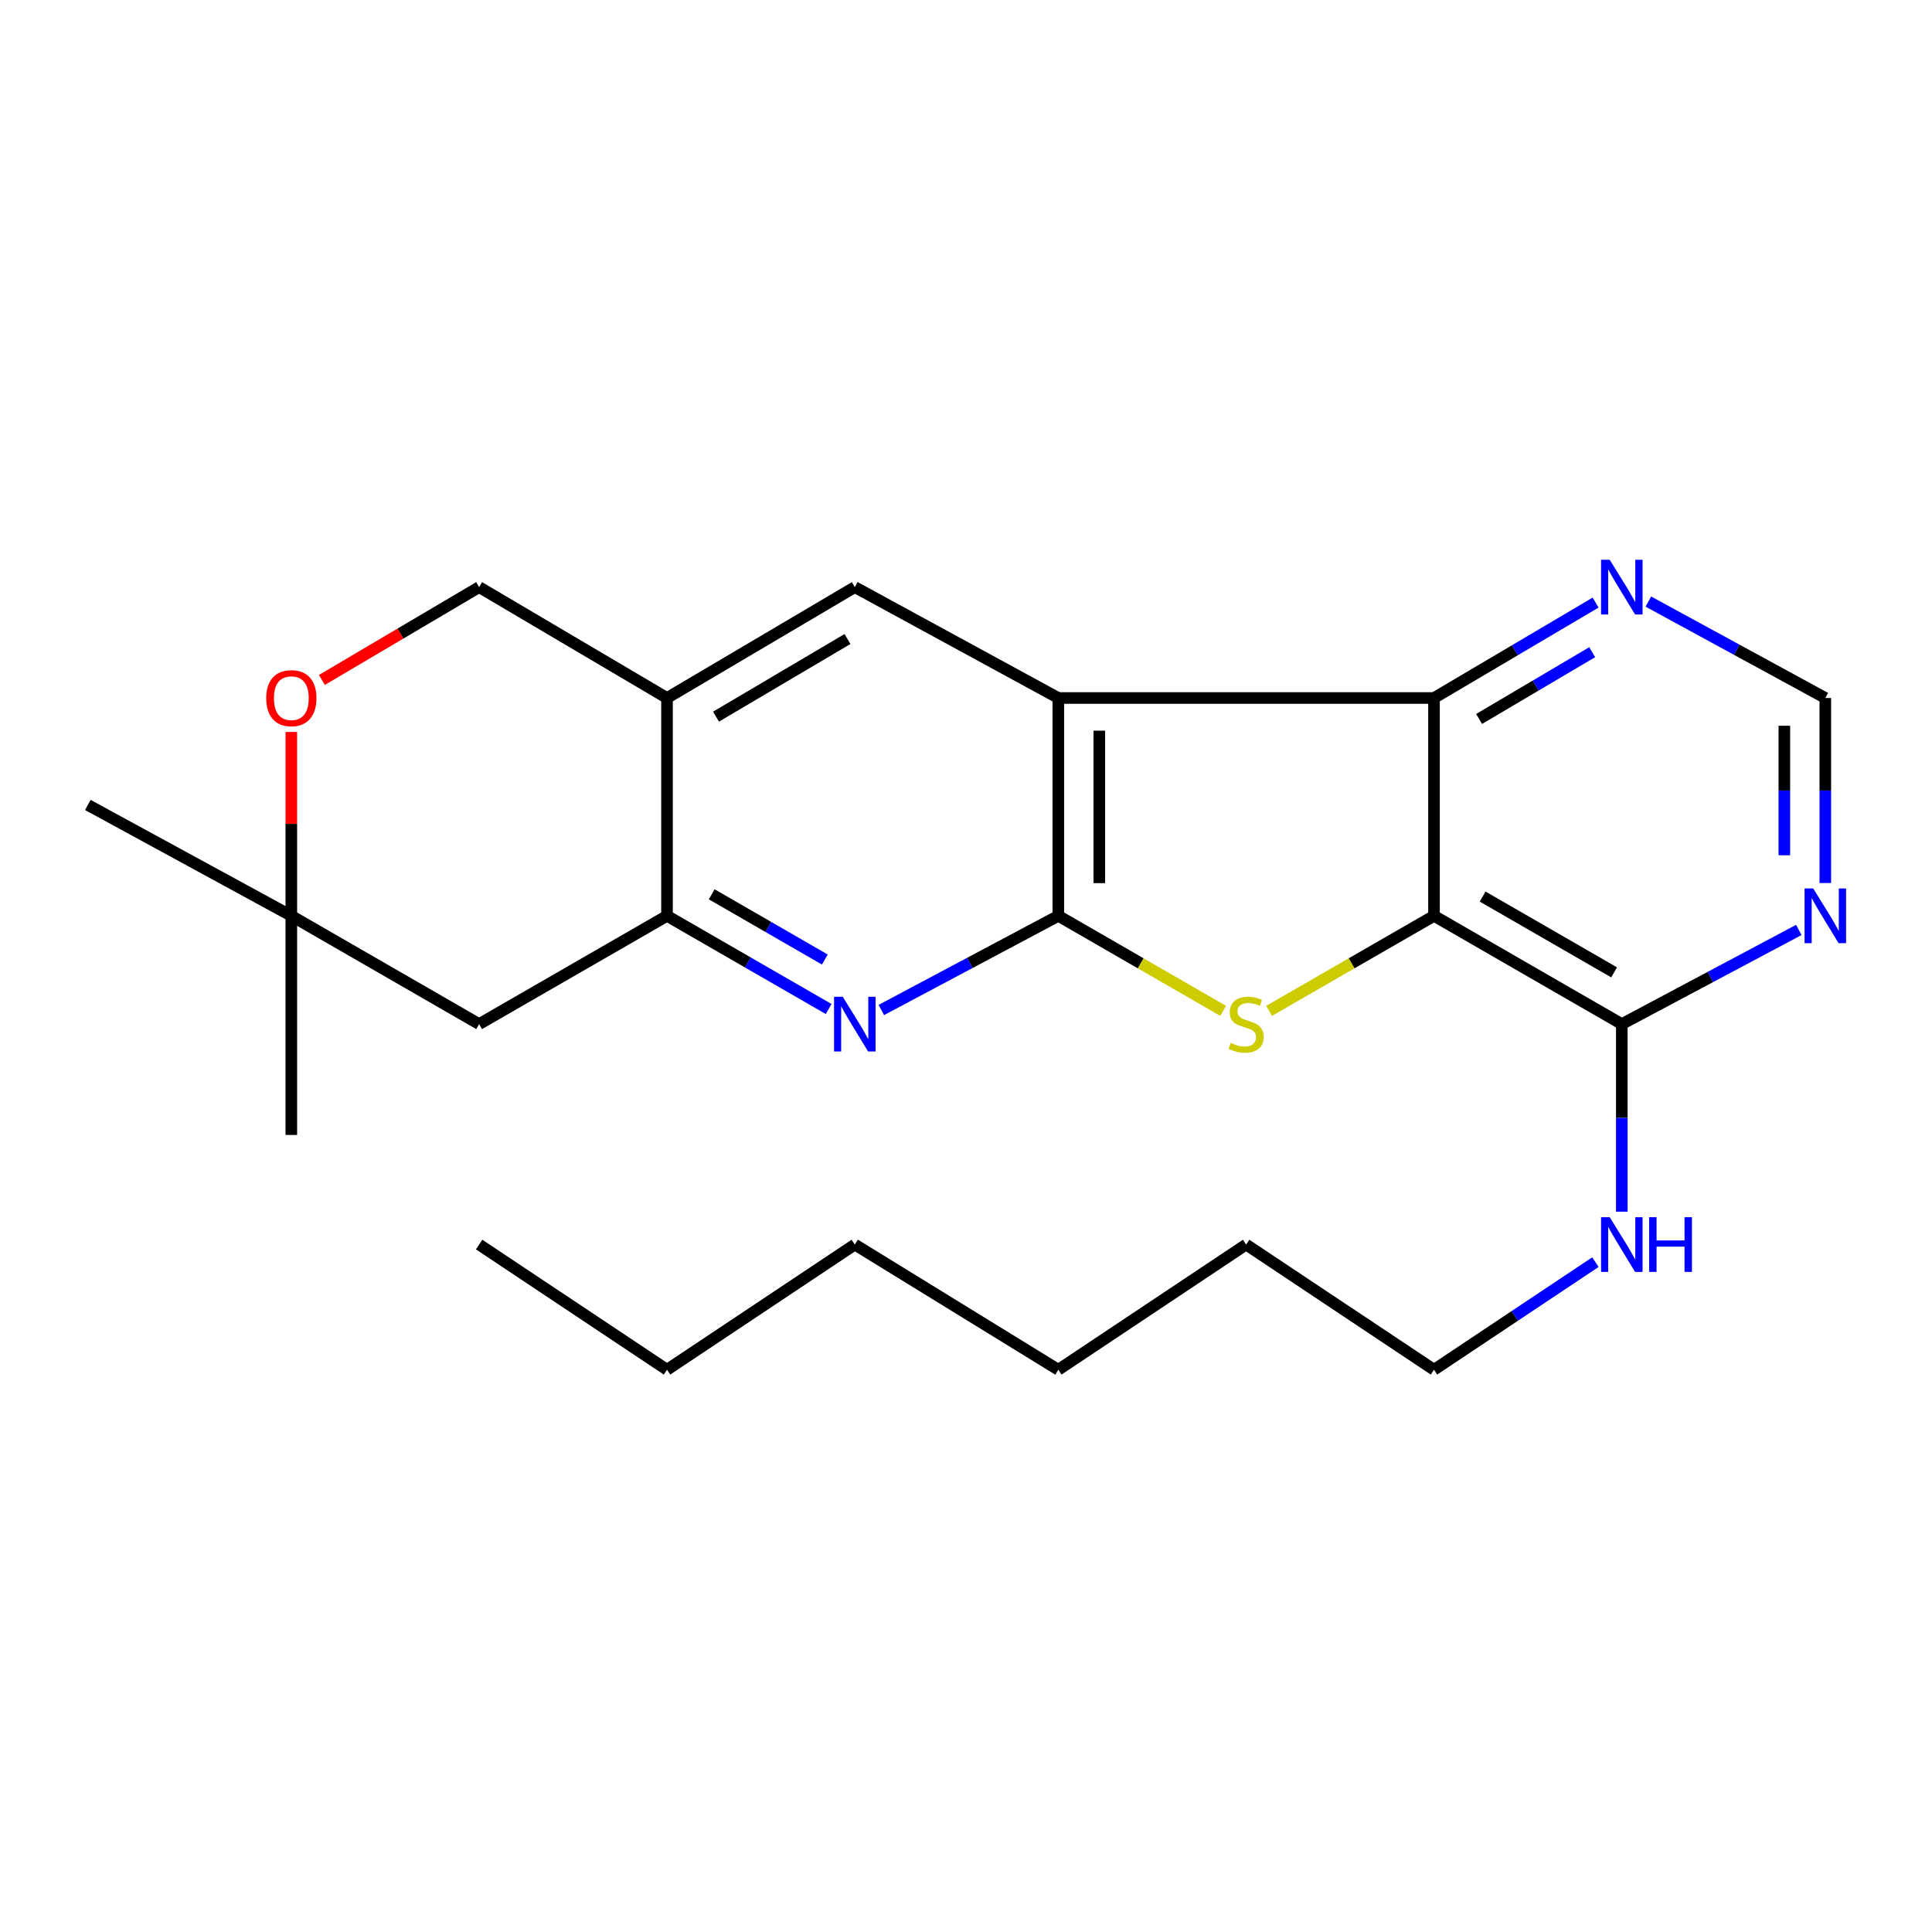 <?xml version='1.0' encoding='iso-8859-1'?>
<svg version='1.1' baseProfile='full'
              xmlns='http://www.w3.org/2000/svg'
                      xmlns:rdkit='http://www.rdkit.org/xml'
                      xmlns:xlink='http://www.w3.org/1999/xlink'
                  xml:space='preserve'
width='1000px' height='1000px' viewBox='0 0 1000 1000'>
<!-- END OF HEADER -->
<rect style='opacity:1.0;fill:#FFFFFF;stroke:none' width='1000' height='1000' x='0' y='0'> </rect>
<path class='bond-0' d='M 547.788,474.033 L 547.788,361.284' style='fill:none;fill-rule:evenodd;stroke:#000000;stroke-width:6px;stroke-linecap:butt;stroke-linejoin:miter;stroke-opacity:1' />
<path class='bond-0' d='M 568.996,457.121 L 568.996,378.197' style='fill:none;fill-rule:evenodd;stroke:#000000;stroke-width:6px;stroke-linecap:butt;stroke-linejoin:miter;stroke-opacity:1' />
<path class='bond-2' d='M 547.788,474.033 L 590.449,498.627' style='fill:none;fill-rule:evenodd;stroke:#000000;stroke-width:6px;stroke-linecap:butt;stroke-linejoin:miter;stroke-opacity:1' />
<path class='bond-2' d='M 590.449,498.627 L 633.11,523.22' style='fill:none;fill-rule:evenodd;stroke:#CCCC00;stroke-width:6px;stroke-linecap:butt;stroke-linejoin:miter;stroke-opacity:1' />
<path class='bond-4' d='M 547.788,474.033 L 501.98,498.402' style='fill:none;fill-rule:evenodd;stroke:#000000;stroke-width:6px;stroke-linecap:butt;stroke-linejoin:miter;stroke-opacity:1' />
<path class='bond-4' d='M 501.98,498.402 L 456.173,522.771' style='fill:none;fill-rule:evenodd;stroke:#0000FF;stroke-width:6px;stroke-linecap:butt;stroke-linejoin:miter;stroke-opacity:1' />
<path class='bond-3' d='M 547.788,361.284 L 742.238,361.284' style='fill:none;fill-rule:evenodd;stroke:#000000;stroke-width:6px;stroke-linecap:butt;stroke-linejoin:miter;stroke-opacity:1' />
<path class='bond-6' d='M 547.788,361.284 L 442.45,303.891' style='fill:none;fill-rule:evenodd;stroke:#000000;stroke-width:6px;stroke-linecap:butt;stroke-linejoin:miter;stroke-opacity:1' />
<path class='bond-1' d='M 742.238,474.033 L 699.559,498.628' style='fill:none;fill-rule:evenodd;stroke:#000000;stroke-width:6px;stroke-linecap:butt;stroke-linejoin:miter;stroke-opacity:1' />
<path class='bond-1' d='M 699.559,498.628 L 656.881,523.222' style='fill:none;fill-rule:evenodd;stroke:#CCCC00;stroke-width:6px;stroke-linecap:butt;stroke-linejoin:miter;stroke-opacity:1' />
<path class='bond-8' d='M 742.238,474.033 L 839.445,530.072' style='fill:none;fill-rule:evenodd;stroke:#000000;stroke-width:6px;stroke-linecap:butt;stroke-linejoin:miter;stroke-opacity:1' />
<path class='bond-8' d='M 767.412,464.065 L 835.457,503.292' style='fill:none;fill-rule:evenodd;stroke:#000000;stroke-width:6px;stroke-linecap:butt;stroke-linejoin:miter;stroke-opacity:1' />
<path class='bond-25' d='M 742.238,474.033 L 742.238,361.284' style='fill:none;fill-rule:evenodd;stroke:#000000;stroke-width:6px;stroke-linecap:butt;stroke-linejoin:miter;stroke-opacity:1' />
<path class='bond-10' d='M 742.238,361.284 L 784.061,336.591' style='fill:none;fill-rule:evenodd;stroke:#000000;stroke-width:6px;stroke-linecap:butt;stroke-linejoin:miter;stroke-opacity:1' />
<path class='bond-10' d='M 784.061,336.591 L 825.883,311.898' style='fill:none;fill-rule:evenodd;stroke:#0000FF;stroke-width:6px;stroke-linecap:butt;stroke-linejoin:miter;stroke-opacity:1' />
<path class='bond-10' d='M 765.568,372.139 L 794.844,354.854' style='fill:none;fill-rule:evenodd;stroke:#000000;stroke-width:6px;stroke-linecap:butt;stroke-linejoin:miter;stroke-opacity:1' />
<path class='bond-10' d='M 794.844,354.854 L 824.119,337.569' style='fill:none;fill-rule:evenodd;stroke:#0000FF;stroke-width:6px;stroke-linecap:butt;stroke-linejoin:miter;stroke-opacity:1' />
<path class='bond-5' d='M 428.905,522.263 L 387.074,498.148' style='fill:none;fill-rule:evenodd;stroke:#0000FF;stroke-width:6px;stroke-linecap:butt;stroke-linejoin:miter;stroke-opacity:1' />
<path class='bond-5' d='M 387.074,498.148 L 345.242,474.033' style='fill:none;fill-rule:evenodd;stroke:#000000;stroke-width:6px;stroke-linecap:butt;stroke-linejoin:miter;stroke-opacity:1' />
<path class='bond-5' d='M 426.948,496.654 L 397.666,479.774' style='fill:none;fill-rule:evenodd;stroke:#0000FF;stroke-width:6px;stroke-linecap:butt;stroke-linejoin:miter;stroke-opacity:1' />
<path class='bond-5' d='M 397.666,479.774 L 368.384,462.893' style='fill:none;fill-rule:evenodd;stroke:#000000;stroke-width:6px;stroke-linecap:butt;stroke-linejoin:miter;stroke-opacity:1' />
<path class='bond-7' d='M 345.242,474.033 L 345.242,361.284' style='fill:none;fill-rule:evenodd;stroke:#000000;stroke-width:6px;stroke-linecap:butt;stroke-linejoin:miter;stroke-opacity:1' />
<path class='bond-11' d='M 345.242,474.033 L 248,530.072' style='fill:none;fill-rule:evenodd;stroke:#000000;stroke-width:6px;stroke-linecap:butt;stroke-linejoin:miter;stroke-opacity:1' />
<path class='bond-26' d='M 442.45,303.891 L 345.242,361.284' style='fill:none;fill-rule:evenodd;stroke:#000000;stroke-width:6px;stroke-linecap:butt;stroke-linejoin:miter;stroke-opacity:1' />
<path class='bond-26' d='M 438.652,330.763 L 370.607,370.938' style='fill:none;fill-rule:evenodd;stroke:#000000;stroke-width:6px;stroke-linecap:butt;stroke-linejoin:miter;stroke-opacity:1' />
<path class='bond-15' d='M 345.242,361.284 L 248,303.891' style='fill:none;fill-rule:evenodd;stroke:#000000;stroke-width:6px;stroke-linecap:butt;stroke-linejoin:miter;stroke-opacity:1' />
<path class='bond-9' d='M 839.445,530.072 L 885.253,505.703' style='fill:none;fill-rule:evenodd;stroke:#000000;stroke-width:6px;stroke-linecap:butt;stroke-linejoin:miter;stroke-opacity:1' />
<path class='bond-9' d='M 885.253,505.703 L 931.06,481.334' style='fill:none;fill-rule:evenodd;stroke:#0000FF;stroke-width:6px;stroke-linecap:butt;stroke-linejoin:miter;stroke-opacity:1' />
<path class='bond-16' d='M 839.445,530.072 L 839.445,578.617' style='fill:none;fill-rule:evenodd;stroke:#000000;stroke-width:6px;stroke-linecap:butt;stroke-linejoin:miter;stroke-opacity:1' />
<path class='bond-16' d='M 839.445,578.617 L 839.445,627.163' style='fill:none;fill-rule:evenodd;stroke:#0000FF;stroke-width:6px;stroke-linecap:butt;stroke-linejoin:miter;stroke-opacity:1' />
<path class='bond-28' d='M 944.783,457.054 L 944.783,409.169' style='fill:none;fill-rule:evenodd;stroke:#0000FF;stroke-width:6px;stroke-linecap:butt;stroke-linejoin:miter;stroke-opacity:1' />
<path class='bond-28' d='M 944.783,409.169 L 944.783,361.284' style='fill:none;fill-rule:evenodd;stroke:#000000;stroke-width:6px;stroke-linecap:butt;stroke-linejoin:miter;stroke-opacity:1' />
<path class='bond-28' d='M 923.574,442.689 L 923.574,409.169' style='fill:none;fill-rule:evenodd;stroke:#0000FF;stroke-width:6px;stroke-linecap:butt;stroke-linejoin:miter;stroke-opacity:1' />
<path class='bond-28' d='M 923.574,409.169 L 923.574,375.65' style='fill:none;fill-rule:evenodd;stroke:#000000;stroke-width:6px;stroke-linecap:butt;stroke-linejoin:miter;stroke-opacity:1' />
<path class='bond-14' d='M 853.184,311.376 L 898.984,336.33' style='fill:none;fill-rule:evenodd;stroke:#0000FF;stroke-width:6px;stroke-linecap:butt;stroke-linejoin:miter;stroke-opacity:1' />
<path class='bond-14' d='M 898.984,336.33 L 944.783,361.284' style='fill:none;fill-rule:evenodd;stroke:#000000;stroke-width:6px;stroke-linecap:butt;stroke-linejoin:miter;stroke-opacity:1' />
<path class='bond-13' d='M 248,530.072 L 150.792,474.033' style='fill:none;fill-rule:evenodd;stroke:#000000;stroke-width:6px;stroke-linecap:butt;stroke-linejoin:miter;stroke-opacity:1' />
<path class='bond-12' d='M 150.792,378.863 L 150.792,426.448' style='fill:none;fill-rule:evenodd;stroke:#FF0000;stroke-width:6px;stroke-linecap:butt;stroke-linejoin:miter;stroke-opacity:1' />
<path class='bond-12' d='M 150.792,426.448 L 150.792,474.033' style='fill:none;fill-rule:evenodd;stroke:#000000;stroke-width:6px;stroke-linecap:butt;stroke-linejoin:miter;stroke-opacity:1' />
<path class='bond-27' d='M 166.614,351.942 L 207.307,327.916' style='fill:none;fill-rule:evenodd;stroke:#FF0000;stroke-width:6px;stroke-linecap:butt;stroke-linejoin:miter;stroke-opacity:1' />
<path class='bond-27' d='M 207.307,327.916 L 248,303.891' style='fill:none;fill-rule:evenodd;stroke:#000000;stroke-width:6px;stroke-linecap:butt;stroke-linejoin:miter;stroke-opacity:1' />
<path class='bond-17' d='M 150.792,474.033 L 150.792,587.454' style='fill:none;fill-rule:evenodd;stroke:#000000;stroke-width:6px;stroke-linecap:butt;stroke-linejoin:miter;stroke-opacity:1' />
<path class='bond-18' d='M 150.792,474.033 L 45.455,416.639' style='fill:none;fill-rule:evenodd;stroke:#000000;stroke-width:6px;stroke-linecap:butt;stroke-linejoin:miter;stroke-opacity:1' />
<path class='bond-19' d='M 825.785,653.283 L 784.011,681.132' style='fill:none;fill-rule:evenodd;stroke:#0000FF;stroke-width:6px;stroke-linecap:butt;stroke-linejoin:miter;stroke-opacity:1' />
<path class='bond-19' d='M 784.011,681.132 L 742.238,708.981' style='fill:none;fill-rule:evenodd;stroke:#000000;stroke-width:6px;stroke-linecap:butt;stroke-linejoin:miter;stroke-opacity:1' />
<path class='bond-20' d='M 742.238,708.981 L 644.995,644.176' style='fill:none;fill-rule:evenodd;stroke:#000000;stroke-width:6px;stroke-linecap:butt;stroke-linejoin:miter;stroke-opacity:1' />
<path class='bond-23' d='M 644.995,644.176 L 547.788,708.981' style='fill:none;fill-rule:evenodd;stroke:#000000;stroke-width:6px;stroke-linecap:butt;stroke-linejoin:miter;stroke-opacity:1' />
<path class='bond-21' d='M 345.242,708.981 L 442.45,644.176' style='fill:none;fill-rule:evenodd;stroke:#000000;stroke-width:6px;stroke-linecap:butt;stroke-linejoin:miter;stroke-opacity:1' />
<path class='bond-24' d='M 345.242,708.981 L 248,644.176' style='fill:none;fill-rule:evenodd;stroke:#000000;stroke-width:6px;stroke-linecap:butt;stroke-linejoin:miter;stroke-opacity:1' />
<path class='bond-22' d='M 442.45,644.176 L 547.788,708.981' style='fill:none;fill-rule:evenodd;stroke:#000000;stroke-width:6px;stroke-linecap:butt;stroke-linejoin:miter;stroke-opacity:1' />
<path  class='atom-3' d='M 636.995 539.792
Q 637.315 539.912, 638.635 540.472
Q 639.955 541.032, 641.395 541.392
Q 642.875 541.712, 644.315 541.712
Q 646.995 541.712, 648.555 540.432
Q 650.115 539.112, 650.115 536.832
Q 650.115 535.272, 649.315 534.312
Q 648.555 533.352, 647.355 532.832
Q 646.155 532.312, 644.155 531.712
Q 641.635 530.952, 640.115 530.232
Q 638.635 529.512, 637.555 527.992
Q 636.515 526.472, 636.515 523.912
Q 636.515 520.352, 638.915 518.152
Q 641.355 515.952, 646.155 515.952
Q 649.435 515.952, 653.155 517.512
L 652.235 520.592
Q 648.835 519.192, 646.275 519.192
Q 643.515 519.192, 641.995 520.352
Q 640.475 521.472, 640.515 523.432
Q 640.515 524.952, 641.275 525.872
Q 642.075 526.792, 643.195 527.312
Q 644.355 527.832, 646.275 528.432
Q 648.835 529.232, 650.355 530.032
Q 651.875 530.832, 652.955 532.472
Q 654.075 534.072, 654.075 536.832
Q 654.075 540.752, 651.435 542.872
Q 648.835 544.952, 644.475 544.952
Q 641.955 544.952, 640.035 544.392
Q 638.155 543.872, 635.915 542.952
L 636.995 539.792
' fill='#CCCC00'/>
<path  class='atom-5' d='M 436.19 515.912
L 445.47 530.912
Q 446.39 532.392, 447.87 535.072
Q 449.35 537.752, 449.43 537.912
L 449.43 515.912
L 453.19 515.912
L 453.19 544.232
L 449.31 544.232
L 439.35 527.832
Q 438.19 525.912, 436.95 523.712
Q 435.75 521.512, 435.39 520.832
L 435.39 544.232
L 431.71 544.232
L 431.71 515.912
L 436.19 515.912
' fill='#0000FF'/>
<path  class='atom-10' d='M 938.523 459.873
L 947.803 474.873
Q 948.723 476.353, 950.203 479.033
Q 951.683 481.713, 951.763 481.873
L 951.763 459.873
L 955.523 459.873
L 955.523 488.193
L 951.643 488.193
L 941.683 471.793
Q 940.523 469.873, 939.283 467.673
Q 938.083 465.473, 937.723 464.793
L 937.723 488.193
L 934.043 488.193
L 934.043 459.873
L 938.523 459.873
' fill='#0000FF'/>
<path  class='atom-11' d='M 833.185 289.731
L 842.465 304.731
Q 843.385 306.211, 844.865 308.891
Q 846.345 311.571, 846.425 311.731
L 846.425 289.731
L 850.185 289.731
L 850.185 318.051
L 846.305 318.051
L 836.345 301.651
Q 835.185 299.731, 833.945 297.531
Q 832.745 295.331, 832.385 294.651
L 832.385 318.051
L 828.705 318.051
L 828.705 289.731
L 833.185 289.731
' fill='#0000FF'/>
<path  class='atom-13' d='M 137.792 361.364
Q 137.792 354.564, 141.152 350.764
Q 144.512 346.964, 150.792 346.964
Q 157.072 346.964, 160.432 350.764
Q 163.792 354.564, 163.792 361.364
Q 163.792 368.244, 160.392 372.164
Q 156.992 376.044, 150.792 376.044
Q 144.552 376.044, 141.152 372.164
Q 137.792 368.284, 137.792 361.364
M 150.792 372.844
Q 155.112 372.844, 157.432 369.964
Q 159.792 367.044, 159.792 361.364
Q 159.792 355.804, 157.432 353.004
Q 155.112 350.164, 150.792 350.164
Q 146.472 350.164, 144.112 352.964
Q 141.792 355.764, 141.792 361.364
Q 141.792 367.084, 144.112 369.964
Q 146.472 372.844, 150.792 372.844
' fill='#FF0000'/>
<path  class='atom-17' d='M 833.185 630.016
L 842.465 645.016
Q 843.385 646.496, 844.865 649.176
Q 846.345 651.856, 846.425 652.016
L 846.425 630.016
L 850.185 630.016
L 850.185 658.336
L 846.305 658.336
L 836.345 641.936
Q 835.185 640.016, 833.945 637.816
Q 832.745 635.616, 832.385 634.936
L 832.385 658.336
L 828.705 658.336
L 828.705 630.016
L 833.185 630.016
' fill='#0000FF'/>
<path  class='atom-17' d='M 853.585 630.016
L 857.425 630.016
L 857.425 642.056
L 871.905 642.056
L 871.905 630.016
L 875.745 630.016
L 875.745 658.336
L 871.905 658.336
L 871.905 645.256
L 857.425 645.256
L 857.425 658.336
L 853.585 658.336
L 853.585 630.016
' fill='#0000FF'/>
</svg>

